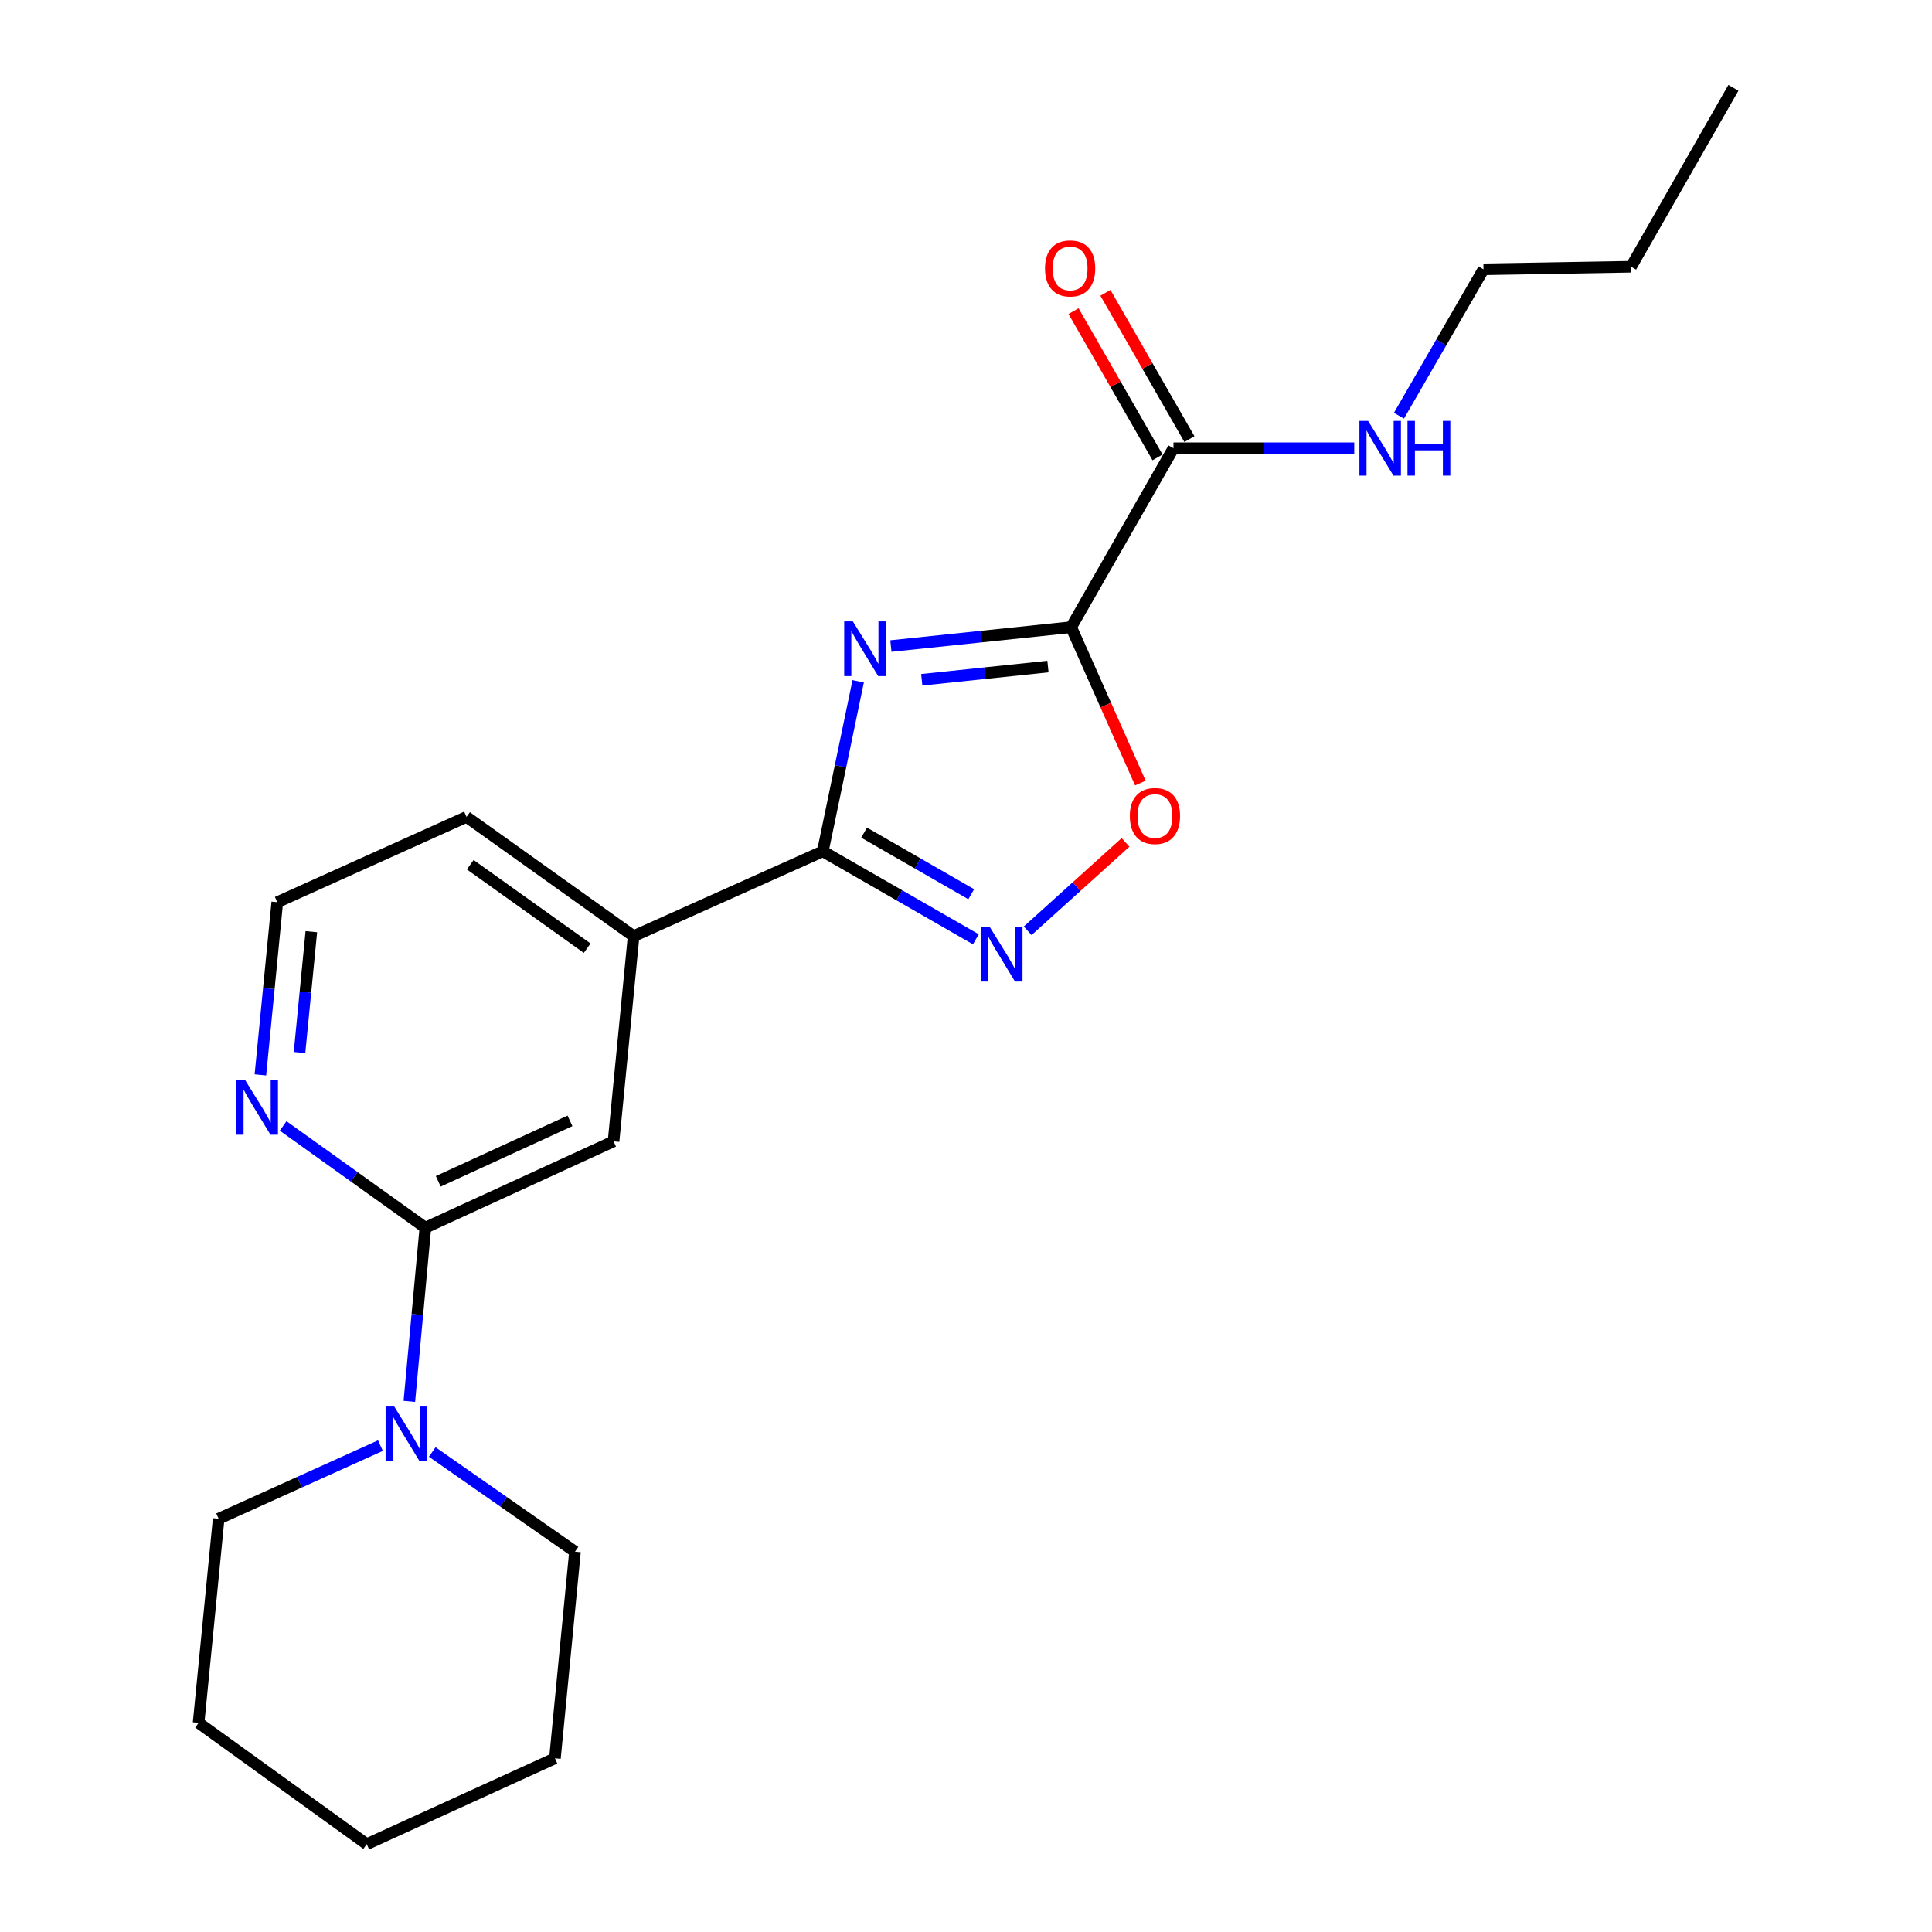 <?xml version='1.0' encoding='iso-8859-1'?>
<svg version='1.1' baseProfile='full'
              xmlns='http://www.w3.org/2000/svg'
                      xmlns:rdkit='http://www.rdkit.org/xml'
                      xmlns:xlink='http://www.w3.org/1999/xlink'
                  xml:space='preserve'
width='1000px' height='1000px' viewBox='0 0 1000 1000'>
<!-- END OF HEADER -->
<rect style='opacity:1.0;fill:#FFFFFF;stroke:none' width='1000' height='1000' x='0' y='0'> </rect>
<path class='bond-0' d='M 461.124,334.393 L 507.779,329.509' style='fill:none;fill-rule:evenodd;stroke:#0000FF;stroke-width:6px;stroke-linecap:butt;stroke-linejoin:miter;stroke-opacity:1' />
<path class='bond-0' d='M 507.779,329.509 L 554.434,324.624' style='fill:none;fill-rule:evenodd;stroke:#000000;stroke-width:6px;stroke-linecap:butt;stroke-linejoin:miter;stroke-opacity:1' />
<path class='bond-0' d='M 477.102,351.854 L 509.761,348.435' style='fill:none;fill-rule:evenodd;stroke:#0000FF;stroke-width:6px;stroke-linecap:butt;stroke-linejoin:miter;stroke-opacity:1' />
<path class='bond-0' d='M 509.761,348.435 L 542.419,345.015' style='fill:none;fill-rule:evenodd;stroke:#000000;stroke-width:6px;stroke-linecap:butt;stroke-linejoin:miter;stroke-opacity:1' />
<path class='bond-1' d='M 444.199,352.636 L 435.045,396.643' style='fill:none;fill-rule:evenodd;stroke:#0000FF;stroke-width:6px;stroke-linecap:butt;stroke-linejoin:miter;stroke-opacity:1' />
<path class='bond-1' d='M 435.045,396.643 L 425.892,440.65' style='fill:none;fill-rule:evenodd;stroke:#000000;stroke-width:6px;stroke-linecap:butt;stroke-linejoin:miter;stroke-opacity:1' />
<path class='bond-3' d='M 554.434,324.624 L 572.345,364.96' style='fill:none;fill-rule:evenodd;stroke:#000000;stroke-width:6px;stroke-linecap:butt;stroke-linejoin:miter;stroke-opacity:1' />
<path class='bond-3' d='M 572.345,364.96 L 590.255,405.295' style='fill:none;fill-rule:evenodd;stroke:#FF0000;stroke-width:6px;stroke-linecap:butt;stroke-linejoin:miter;stroke-opacity:1' />
<path class='bond-5' d='M 554.434,324.624 L 607.388,232.015' style='fill:none;fill-rule:evenodd;stroke:#000000;stroke-width:6px;stroke-linecap:butt;stroke-linejoin:miter;stroke-opacity:1' />
<path class='bond-2' d='M 425.892,440.65 L 465.496,463.415' style='fill:none;fill-rule:evenodd;stroke:#000000;stroke-width:6px;stroke-linecap:butt;stroke-linejoin:miter;stroke-opacity:1' />
<path class='bond-2' d='M 465.496,463.415 L 505.1,486.181' style='fill:none;fill-rule:evenodd;stroke:#0000FF;stroke-width:6px;stroke-linecap:butt;stroke-linejoin:miter;stroke-opacity:1' />
<path class='bond-2' d='M 447.256,430.982 L 474.979,446.917' style='fill:none;fill-rule:evenodd;stroke:#000000;stroke-width:6px;stroke-linecap:butt;stroke-linejoin:miter;stroke-opacity:1' />
<path class='bond-2' d='M 474.979,446.917 L 502.702,462.853' style='fill:none;fill-rule:evenodd;stroke:#0000FF;stroke-width:6px;stroke-linecap:butt;stroke-linejoin:miter;stroke-opacity:1' />
<path class='bond-7' d='M 425.892,440.65 L 327.954,484.555' style='fill:none;fill-rule:evenodd;stroke:#000000;stroke-width:6px;stroke-linecap:butt;stroke-linejoin:miter;stroke-opacity:1' />
<path class='bond-22' d='M 531.922,481.779 L 557.251,458.905' style='fill:none;fill-rule:evenodd;stroke:#0000FF;stroke-width:6px;stroke-linecap:butt;stroke-linejoin:miter;stroke-opacity:1' />
<path class='bond-22' d='M 557.251,458.905 L 582.581,436.031' style='fill:none;fill-rule:evenodd;stroke:#FF0000;stroke-width:6px;stroke-linecap:butt;stroke-linejoin:miter;stroke-opacity:1' />
<path class='bond-4' d='M 220.164,635.457 L 317.573,590.748' style='fill:none;fill-rule:evenodd;stroke:#000000;stroke-width:6px;stroke-linecap:butt;stroke-linejoin:miter;stroke-opacity:1' />
<path class='bond-4' d='M 226.838,611.456 L 295.024,580.16' style='fill:none;fill-rule:evenodd;stroke:#000000;stroke-width:6px;stroke-linecap:butt;stroke-linejoin:miter;stroke-opacity:1' />
<path class='bond-6' d='M 220.164,635.457 L 216.019,680.403' style='fill:none;fill-rule:evenodd;stroke:#000000;stroke-width:6px;stroke-linecap:butt;stroke-linejoin:miter;stroke-opacity:1' />
<path class='bond-6' d='M 216.019,680.403 L 211.875,725.35' style='fill:none;fill-rule:evenodd;stroke:#0000FF;stroke-width:6px;stroke-linecap:butt;stroke-linejoin:miter;stroke-opacity:1' />
<path class='bond-23' d='M 220.164,635.457 L 183.358,609.117' style='fill:none;fill-rule:evenodd;stroke:#000000;stroke-width:6px;stroke-linecap:butt;stroke-linejoin:miter;stroke-opacity:1' />
<path class='bond-23' d='M 183.358,609.117 L 146.553,582.778' style='fill:none;fill-rule:evenodd;stroke:#0000FF;stroke-width:6px;stroke-linecap:butt;stroke-linejoin:miter;stroke-opacity:1' />
<path class='bond-10' d='M 615.64,227.277 L 593.902,189.421' style='fill:none;fill-rule:evenodd;stroke:#000000;stroke-width:6px;stroke-linecap:butt;stroke-linejoin:miter;stroke-opacity:1' />
<path class='bond-10' d='M 593.902,189.421 L 572.164,151.564' style='fill:none;fill-rule:evenodd;stroke:#FF0000;stroke-width:6px;stroke-linecap:butt;stroke-linejoin:miter;stroke-opacity:1' />
<path class='bond-10' d='M 599.137,236.753 L 577.399,198.897' style='fill:none;fill-rule:evenodd;stroke:#000000;stroke-width:6px;stroke-linecap:butt;stroke-linejoin:miter;stroke-opacity:1' />
<path class='bond-10' d='M 577.399,198.897 L 555.662,161.04' style='fill:none;fill-rule:evenodd;stroke:#FF0000;stroke-width:6px;stroke-linecap:butt;stroke-linejoin:miter;stroke-opacity:1' />
<path class='bond-11' d='M 607.388,232.015 L 654.174,232.015' style='fill:none;fill-rule:evenodd;stroke:#000000;stroke-width:6px;stroke-linecap:butt;stroke-linejoin:miter;stroke-opacity:1' />
<path class='bond-11' d='M 654.174,232.015 L 700.96,232.015' style='fill:none;fill-rule:evenodd;stroke:#0000FF;stroke-width:6px;stroke-linecap:butt;stroke-linejoin:miter;stroke-opacity:1' />
<path class='bond-13' d='M 196.917,748.248 L 155.047,767.171' style='fill:none;fill-rule:evenodd;stroke:#0000FF;stroke-width:6px;stroke-linecap:butt;stroke-linejoin:miter;stroke-opacity:1' />
<path class='bond-13' d='M 155.047,767.171 L 113.178,786.094' style='fill:none;fill-rule:evenodd;stroke:#000000;stroke-width:6px;stroke-linecap:butt;stroke-linejoin:miter;stroke-opacity:1' />
<path class='bond-14' d='M 223.723,751.545 L 260.668,777.335' style='fill:none;fill-rule:evenodd;stroke:#0000FF;stroke-width:6px;stroke-linecap:butt;stroke-linejoin:miter;stroke-opacity:1' />
<path class='bond-14' d='M 260.668,777.335 L 297.613,803.125' style='fill:none;fill-rule:evenodd;stroke:#000000;stroke-width:6px;stroke-linecap:butt;stroke-linejoin:miter;stroke-opacity:1' />
<path class='bond-8' d='M 327.954,484.555 L 317.573,590.748' style='fill:none;fill-rule:evenodd;stroke:#000000;stroke-width:6px;stroke-linecap:butt;stroke-linejoin:miter;stroke-opacity:1' />
<path class='bond-15' d='M 327.954,484.555 L 241.477,422.826' style='fill:none;fill-rule:evenodd;stroke:#000000;stroke-width:6px;stroke-linecap:butt;stroke-linejoin:miter;stroke-opacity:1' />
<path class='bond-15' d='M 303.927,490.783 L 243.393,447.573' style='fill:none;fill-rule:evenodd;stroke:#000000;stroke-width:6px;stroke-linecap:butt;stroke-linejoin:miter;stroke-opacity:1' />
<path class='bond-9' d='M 134.782,556.351 L 139.15,511.667' style='fill:none;fill-rule:evenodd;stroke:#0000FF;stroke-width:6px;stroke-linecap:butt;stroke-linejoin:miter;stroke-opacity:1' />
<path class='bond-9' d='M 139.15,511.667 L 143.519,466.984' style='fill:none;fill-rule:evenodd;stroke:#000000;stroke-width:6px;stroke-linecap:butt;stroke-linejoin:miter;stroke-opacity:1' />
<path class='bond-9' d='M 155.032,544.797 L 158.089,513.519' style='fill:none;fill-rule:evenodd;stroke:#0000FF;stroke-width:6px;stroke-linecap:butt;stroke-linejoin:miter;stroke-opacity:1' />
<path class='bond-9' d='M 158.089,513.519 L 161.147,482.241' style='fill:none;fill-rule:evenodd;stroke:#000000;stroke-width:6px;stroke-linecap:butt;stroke-linejoin:miter;stroke-opacity:1' />
<path class='bond-16' d='M 724.096,215.181 L 745.977,177.289' style='fill:none;fill-rule:evenodd;stroke:#0000FF;stroke-width:6px;stroke-linecap:butt;stroke-linejoin:miter;stroke-opacity:1' />
<path class='bond-16' d='M 745.977,177.289 L 767.858,139.396' style='fill:none;fill-rule:evenodd;stroke:#000000;stroke-width:6px;stroke-linecap:butt;stroke-linejoin:miter;stroke-opacity:1' />
<path class='bond-12' d='M 143.519,466.984 L 241.477,422.826' style='fill:none;fill-rule:evenodd;stroke:#000000;stroke-width:6px;stroke-linecap:butt;stroke-linejoin:miter;stroke-opacity:1' />
<path class='bond-19' d='M 113.178,786.094 L 102.796,891.738' style='fill:none;fill-rule:evenodd;stroke:#000000;stroke-width:6px;stroke-linecap:butt;stroke-linejoin:miter;stroke-opacity:1' />
<path class='bond-18' d='M 297.613,803.125 L 287.232,910.091' style='fill:none;fill-rule:evenodd;stroke:#000000;stroke-width:6px;stroke-linecap:butt;stroke-linejoin:miter;stroke-opacity:1' />
<path class='bond-17' d='M 767.858,139.396 L 844.25,138.064' style='fill:none;fill-rule:evenodd;stroke:#000000;stroke-width:6px;stroke-linecap:butt;stroke-linejoin:miter;stroke-opacity:1' />
<path class='bond-20' d='M 844.25,138.064 L 897.204,45.455' style='fill:none;fill-rule:evenodd;stroke:#000000;stroke-width:6px;stroke-linecap:butt;stroke-linejoin:miter;stroke-opacity:1' />
<path class='bond-21' d='M 287.232,910.091 L 189.823,954.545' style='fill:none;fill-rule:evenodd;stroke:#000000;stroke-width:6px;stroke-linecap:butt;stroke-linejoin:miter;stroke-opacity:1' />
<path class='bond-24' d='M 102.796,891.738 L 189.823,954.545' style='fill:none;fill-rule:evenodd;stroke:#000000;stroke-width:6px;stroke-linecap:butt;stroke-linejoin:miter;stroke-opacity:1' />
<path  class='atom-0' d='M 441.441 321.639
L 450.721 336.639
Q 451.641 338.119, 453.121 340.799
Q 454.601 343.479, 454.681 343.639
L 454.681 321.639
L 458.441 321.639
L 458.441 349.959
L 454.561 349.959
L 444.601 333.559
Q 443.441 331.639, 442.201 329.439
Q 441.001 327.239, 440.641 326.559
L 440.641 349.959
L 436.961 349.959
L 436.961 321.639
L 441.441 321.639
' fill='#0000FF'/>
<path  class='atom-3' d='M 512.251 479.729
L 521.531 494.729
Q 522.451 496.209, 523.931 498.889
Q 525.411 501.569, 525.491 501.729
L 525.491 479.729
L 529.251 479.729
L 529.251 508.049
L 525.371 508.049
L 515.411 491.649
Q 514.251 489.729, 513.011 487.529
Q 511.811 485.329, 511.451 484.649
L 511.451 508.049
L 507.771 508.049
L 507.771 479.729
L 512.251 479.729
' fill='#0000FF'/>
<path  class='atom-4' d='M 584.8 422.367
Q 584.8 415.567, 588.16 411.767
Q 591.52 407.967, 597.8 407.967
Q 604.08 407.967, 607.44 411.767
Q 610.8 415.567, 610.8 422.367
Q 610.8 429.247, 607.4 433.167
Q 604 437.047, 597.8 437.047
Q 591.56 437.047, 588.16 433.167
Q 584.8 429.287, 584.8 422.367
M 597.8 433.847
Q 602.12 433.847, 604.44 430.967
Q 606.8 428.047, 606.8 422.367
Q 606.8 416.807, 604.44 414.007
Q 602.12 411.167, 597.8 411.167
Q 593.48 411.167, 591.12 413.967
Q 588.8 416.767, 588.8 422.367
Q 588.8 428.087, 591.12 430.967
Q 593.48 433.847, 597.8 433.847
' fill='#FF0000'/>
<path  class='atom-7' d='M 204.062 728.03
L 213.342 743.03
Q 214.262 744.51, 215.742 747.19
Q 217.222 749.87, 217.302 750.03
L 217.302 728.03
L 221.062 728.03
L 221.062 756.35
L 217.182 756.35
L 207.222 739.95
Q 206.062 738.03, 204.822 735.83
Q 203.622 733.63, 203.262 732.95
L 203.262 756.35
L 199.582 756.35
L 199.582 728.03
L 204.062 728.03
' fill='#0000FF'/>
<path  class='atom-10' d='M 126.877 559.018
L 136.157 574.018
Q 137.077 575.498, 138.557 578.178
Q 140.037 580.858, 140.117 581.018
L 140.117 559.018
L 143.877 559.018
L 143.877 587.338
L 139.997 587.338
L 130.037 570.938
Q 128.877 569.018, 127.637 566.818
Q 126.437 564.618, 126.077 563.938
L 126.077 587.338
L 122.397 587.338
L 122.397 559.018
L 126.877 559.018
' fill='#0000FF'/>
<path  class='atom-11' d='M 540.895 138.936
Q 540.895 132.136, 544.255 128.336
Q 547.615 124.536, 553.895 124.536
Q 560.175 124.536, 563.535 128.336
Q 566.895 132.136, 566.895 138.936
Q 566.895 145.816, 563.495 149.736
Q 560.095 153.616, 553.895 153.616
Q 547.655 153.616, 544.255 149.736
Q 540.895 145.856, 540.895 138.936
M 553.895 150.416
Q 558.215 150.416, 560.535 147.536
Q 562.895 144.616, 562.895 138.936
Q 562.895 133.376, 560.535 130.576
Q 558.215 127.736, 553.895 127.736
Q 549.575 127.736, 547.215 130.536
Q 544.895 133.336, 544.895 138.936
Q 544.895 144.656, 547.215 147.536
Q 549.575 150.416, 553.895 150.416
' fill='#FF0000'/>
<path  class='atom-12' d='M 708.115 217.855
L 717.395 232.855
Q 718.315 234.335, 719.795 237.015
Q 721.275 239.695, 721.355 239.855
L 721.355 217.855
L 725.115 217.855
L 725.115 246.175
L 721.235 246.175
L 711.275 229.775
Q 710.115 227.855, 708.875 225.655
Q 707.675 223.455, 707.315 222.775
L 707.315 246.175
L 703.635 246.175
L 703.635 217.855
L 708.115 217.855
' fill='#0000FF'/>
<path  class='atom-12' d='M 728.515 217.855
L 732.355 217.855
L 732.355 229.895
L 746.835 229.895
L 746.835 217.855
L 750.675 217.855
L 750.675 246.175
L 746.835 246.175
L 746.835 233.095
L 732.355 233.095
L 732.355 246.175
L 728.515 246.175
L 728.515 217.855
' fill='#0000FF'/>
</svg>
